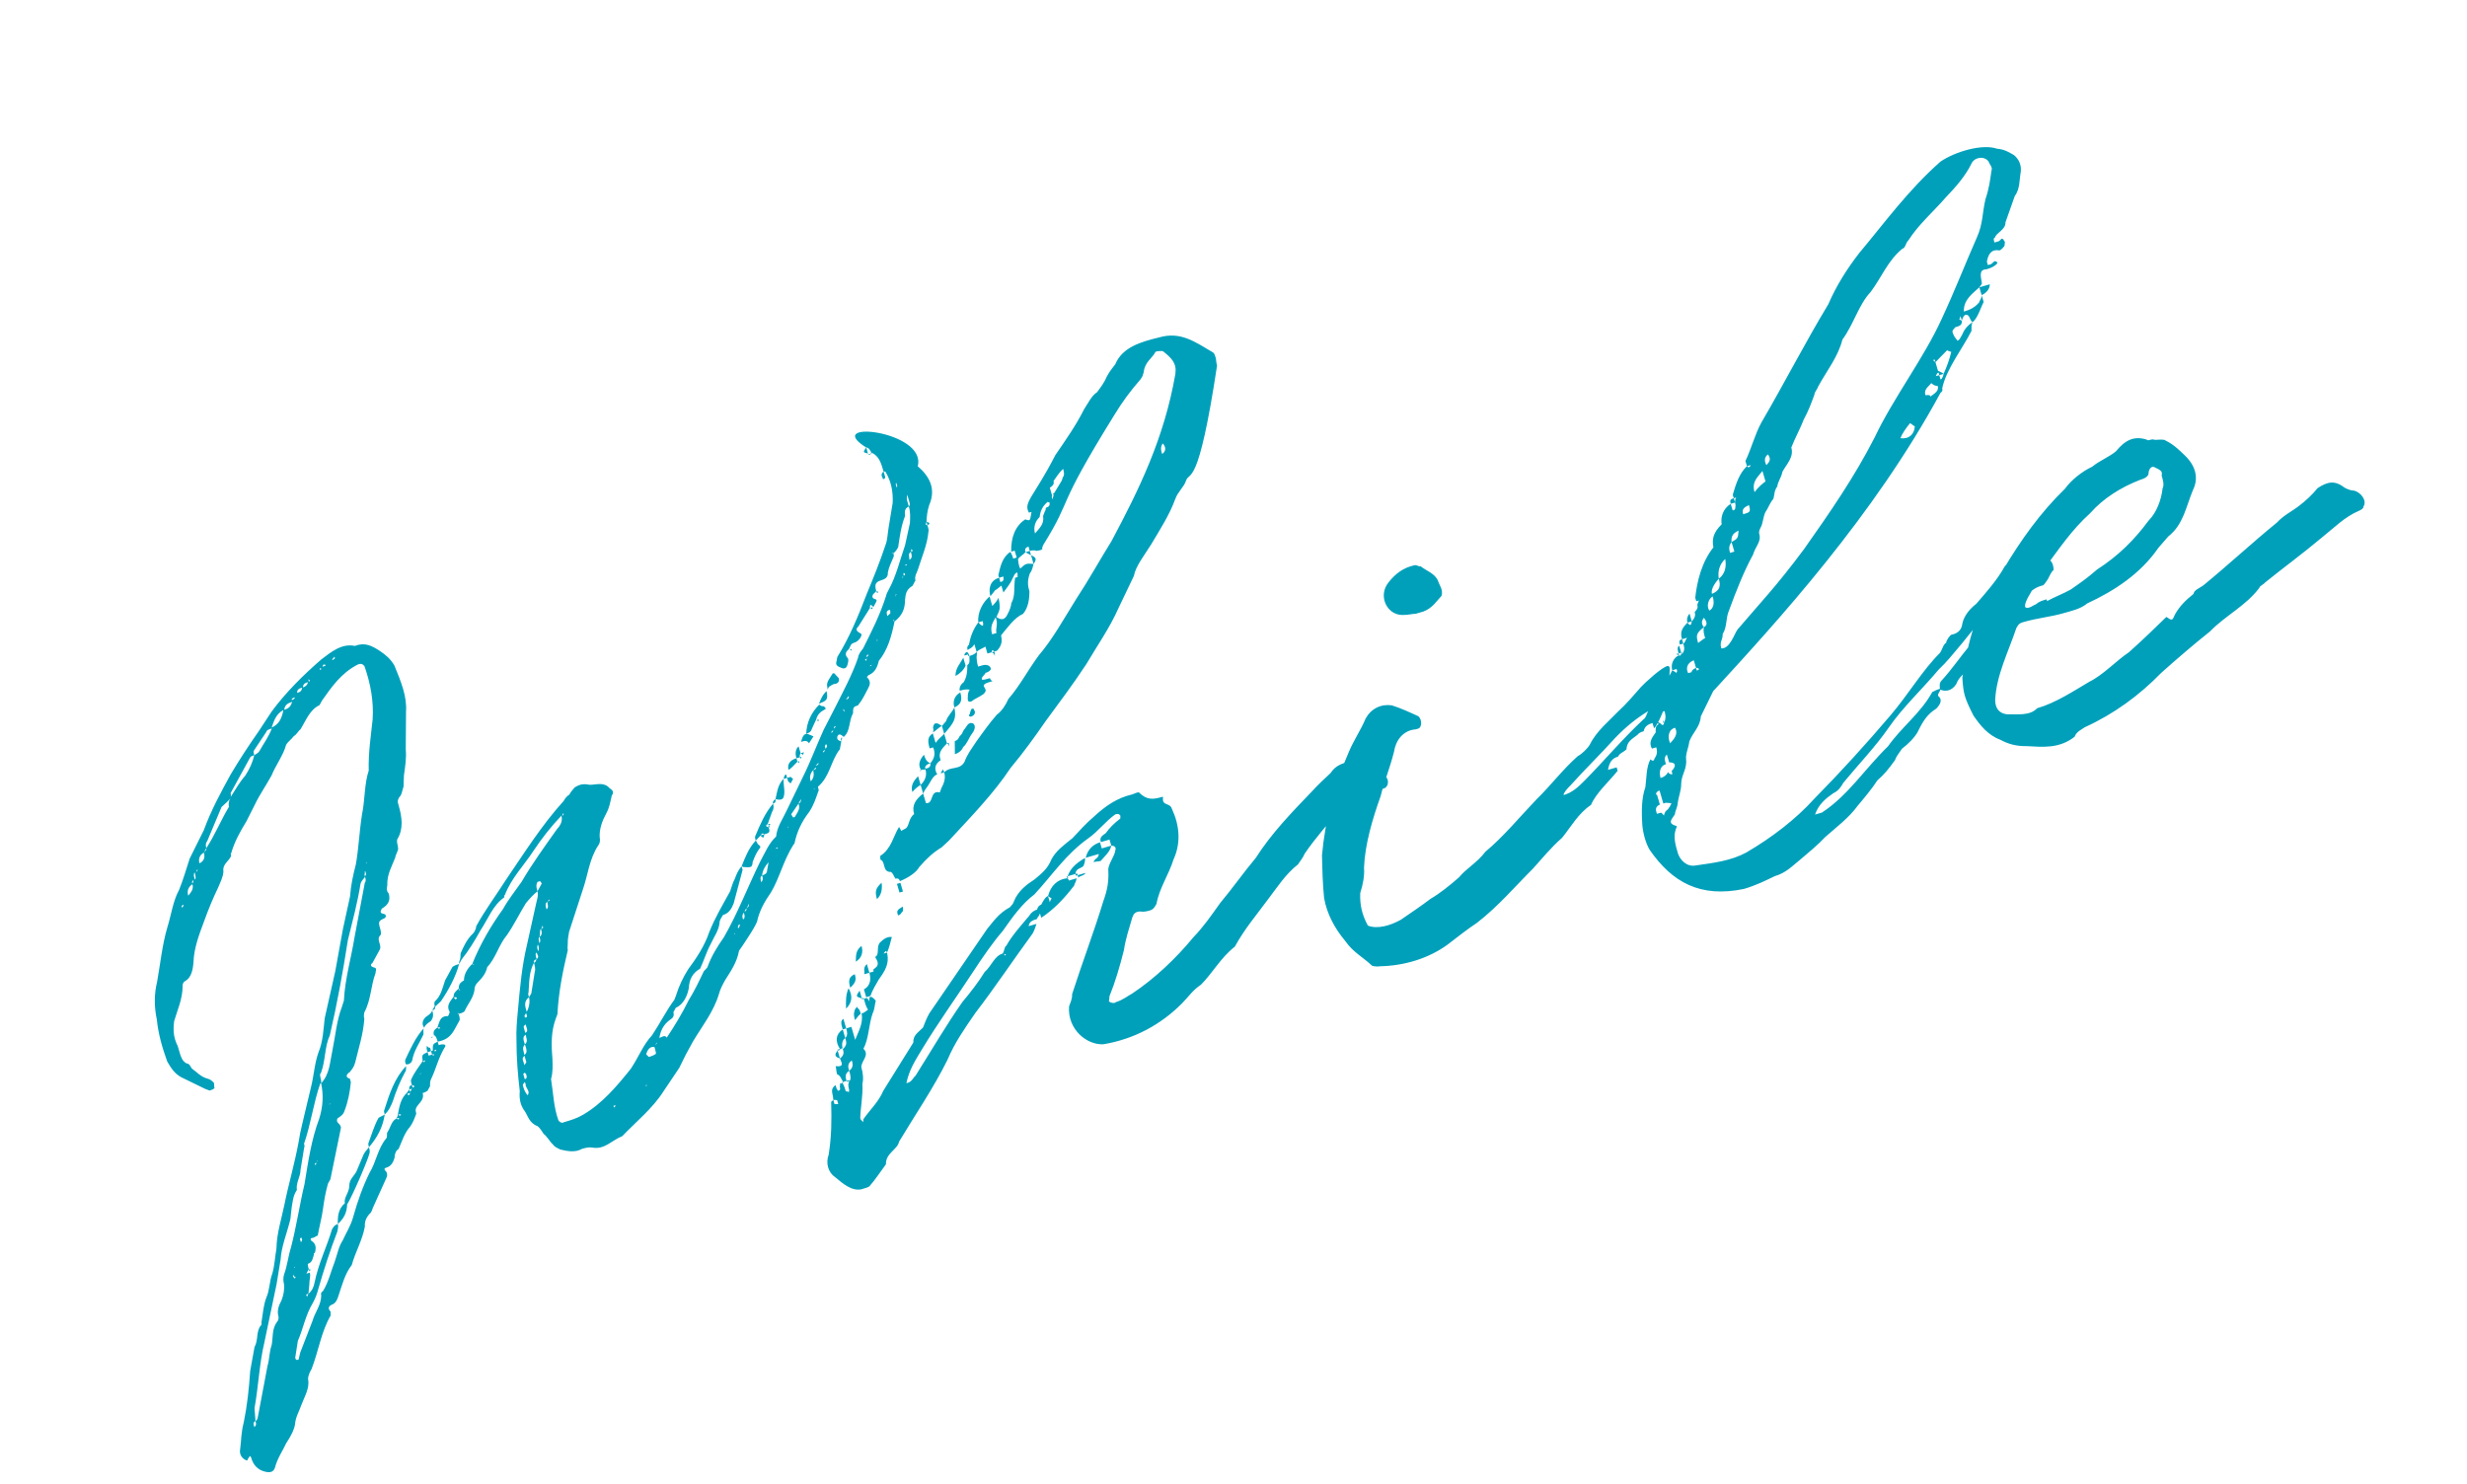 <svg width="241" height="145" viewBox="0 0 241 145" fill="none" xmlns="http://www.w3.org/2000/svg">
<path d="M42.209 103.033L42.11 102.695L41.772 102.794L41.673 102.456C41.673 102.456 41.708 102.262 41.683 102.177C41.793 102.237 41.842 102.406 42.011 102.357L42.11 102.695L42.279 102.646C42.275 102.004 42.275 102.004 42.758 101.771L42.857 102.11L43.111 102.035C43.474 102.021 43.583 102.081 43.463 102.299C42.84 103.308 42.605 104.386 42.151 105.345C41.971 105.673 42.021 105.842 42.011 106.121L41.771 106.558C41.627 106.692 41.289 106.791 41.289 106.791C41.536 107.637 40.521 107.933 40.61 108.55C40.659 108.719 40.684 108.804 40.624 108.913C40.469 109.325 40.315 109.738 40.051 110.09C39.498 110.711 39.273 111.511 38.939 112.252C38.625 112.435 38.555 112.823 38.545 113.101C38.415 113.598 38.151 113.951 37.812 114.05C37.474 114.149 37.499 114.233 37.767 114.522C37.816 114.691 37.866 114.86 37.746 115.079L36.409 118.04C36.374 118.234 36.195 118.562 36.11 118.587C35.761 118.964 35.607 119.377 35.646 119.824C35.4 121.181 34.717 122.299 34.362 123.596C33.69 124.435 33.395 125.623 33.05 126.642C32.955 126.945 32.8 127.357 32.378 127.481C32.064 127.665 32.029 127.858 32.297 128.147C32.322 128.232 32.262 128.341 32.311 128.51C31.389 130.065 31.123 131.979 30.444 133.738C30.265 134.066 30.085 134.394 30.099 134.757C30.262 135.627 29.759 136.417 29.449 137.242C29.2 137.957 28.876 138.419 28.82 139.17C28.715 139.751 28.356 140.407 27.972 140.978C27.638 141.719 27.11 142.424 26.85 143.418C26.695 143.831 26.357 143.929 25.75 143.74C25.144 143.55 24.742 143.117 24.544 142.44C24.42 142.017 24.29 142.514 24.206 142.539C24.195 142.817 23.952 142.613 23.843 142.553C23.49 142.289 23.391 141.951 23.462 141.563C23.577 140.703 23.548 139.977 23.808 138.983C24.149 137.323 24.32 135.713 24.442 133.933L24.864 131.607C25.223 130.951 25.025 130.274 25.384 129.618C25.528 129.484 25.588 129.375 25.538 129.206C25.679 128.431 25.71 127.595 26.019 126.77C26.354 126.03 26.3 125.22 26.61 124.395C26.835 123.595 26.866 122.759 27.006 121.984C27.033 120.507 27.473 119.185 27.778 117.719C28.189 115.671 28.794 113.658 29.18 111.526C29.33 110.472 29.65 109.369 29.886 108.29L30.381 106.218C30.676 105.03 30.718 103.916 31.122 102.788C31.551 101.745 31.593 100.631 31.718 99.493L32.755 94.875L33.492 90.804L34.198 87.568C34.264 86.539 34.499 85.461 34.759 84.467C35.04 82.916 35.102 81.245 35.358 79.61C35.664 78.144 35.581 76.607 36.021 75.285C35.974 73.555 36.23 71.919 36.401 70.309C36.523 68.529 36.198 66.788 35.618 65.122C35.435 64.808 35.157 64.798 34.843 64.981C33.335 65.79 32.423 67.066 31.452 68.452L31.213 68.889C30.247 69.355 29.903 70.374 29.34 71.273C29.11 71.431 29.016 71.735 28.702 71.918C28.438 72.271 28.125 72.454 27.945 72.782C27.685 73.776 26.953 74.725 26.524 75.768C25.985 76.752 25.337 77.676 24.884 78.635L24.071 80.249C23.448 81.258 22.909 82.241 22.589 83.345C22.529 83.454 22.529 83.454 22.579 83.623C22.364 84.145 21.713 84.427 21.826 85.128C21.805 85.685 21.506 86.232 21.291 86.754C20.778 87.822 20.349 88.865 19.944 89.993C19.48 91.231 18.956 92.577 18.904 93.969C18.848 94.72 18.708 95.495 18.081 95.862C17.912 95.912 17.817 96.215 17.841 96.3C17.849 97.582 17.336 98.651 17.016 99.754C16.9 100.614 16.929 101.34 17.37 102.221L17.543 102.812C17.667 103.235 17.791 103.658 18.228 103.897C18.506 103.908 18.58 104.161 18.739 104.39C19.201 104.714 19.628 105.232 20.319 105.397C20.513 105.432 20.756 105.636 20.89 105.781C20.939 105.95 20.904 106.144 20.954 106.313C20.809 106.447 20.64 106.496 20.471 106.546L20.059 106.391L17.704 105.244C17.048 104.885 16.706 104.343 16.339 103.716C15.858 102.387 15.463 101.034 15.321 99.607C15.059 98.399 15.051 97.116 15.346 95.928C15.662 94.183 15.844 92.294 16.353 90.585C16.733 89.372 16.894 88.04 17.492 86.947C17.922 85.903 18.182 84.909 18.526 83.89L19.913 81.098C20.627 79.145 21.584 77.397 22.541 75.648C23.404 74.202 24.291 72.841 25.262 71.456L26.533 69.523C27.913 67.651 29.621 65.958 31.378 64.434C32.354 63.69 33.389 62.836 34.662 63.107C35.652 62.725 36.308 63.084 37.097 63.588C37.669 63.971 38.155 64.38 38.522 65.007C38.83 65.743 39.161 66.564 39.384 67.325C39.582 68.002 39.72 68.787 39.664 69.538L39.639 73.217C39.717 74.112 39.577 74.888 39.461 75.748L39.419 76.862C39.265 77.274 39.279 77.637 38.99 77.905C38.811 78.233 38.835 78.317 38.934 78.656C39.281 79.84 39.433 80.988 38.81 81.997C38.715 82.3 38.899 82.613 38.888 82.892C38.938 83.061 38.674 83.413 38.603 83.801C38.294 84.626 37.791 85.416 37.834 86.505C37.799 86.699 37.704 87.002 37.972 87.291C38.17 87.967 37.93 88.404 37.303 88.771C37.184 88.99 37.064 89.209 37.452 89.279C37.839 89.349 37.66 89.677 37.575 89.701C37.093 89.934 36.924 89.984 37.097 90.576C37.171 90.829 37.295 91.252 37.15 91.386C36.717 91.788 37.338 92.341 37.098 92.778L36.38 94.09C36.151 94.249 36.201 94.418 36.504 94.513C36.892 94.583 36.688 94.826 36.677 95.105C36.213 96.342 36.246 97.709 35.588 98.912C35.553 99.106 35.517 99.299 35.592 99.553C35.48 101.054 35.041 102.376 34.71 103.758C34.58 104.255 34.436 104.389 34.172 104.742C33.858 104.925 33.679 105.253 34.176 105.383L34.275 105.721C34.184 106.666 34.008 107.635 33.639 108.569C33.544 108.873 33.315 109.031 33.086 109.19C32.917 109.24 32.822 109.543 33.066 109.747C33.2 109.891 33.334 110.036 33.298 110.23L32.277 115.21L32.037 115.647C31.812 116.447 31.672 117.223 31.556 118.083C31.441 118.943 31.216 119.743 31.04 120.712C30.871 120.762 30.727 120.896 30.558 120.945C30.364 120.91 30.244 121.129 30.463 121.248C30.925 121.572 30.855 121.96 30.784 122.348C30.64 122.482 30.64 122.482 30.665 122.566C30.57 122.869 30.524 123.342 30.102 123.465C30.017 123.49 30.116 123.828 30.165 123.997C30.165 123.997 30.275 124.057 30.359 124.032C30.299 124.142 30.215 124.166 30.239 124.251L30.165 123.997L29.926 124.435L30.264 124.336C30.363 124.674 30.208 125.086 30.223 125.449L30.132 126.394C30.505 126.101 30.66 125.689 30.73 125.301C31.106 123.447 31.919 121.832 32.428 120.123C32.548 119.904 32.668 119.685 33.006 119.586C33.08 119.84 32.985 120.143 32.95 120.337C32.271 122.096 31.642 124.024 31.097 125.928C30.967 126.425 30.812 126.837 30.573 127.275C29.83 128.501 29.645 129.749 29.096 131.011L28.84 132.647C28.889 132.816 28.914 132.9 29.083 132.851L29.168 132.826L29.333 132.135L30.536 129.03C30.761 128.229 31.373 127.499 31.38 126.58C31.33 126.411 31.365 126.217 31.534 126.167C32.097 125.268 32.333 124.19 32.702 123.255C32.952 122.54 33.092 121.764 33.476 121.193C33.81 120.453 34.254 119.772 34.479 118.972C34.928 117.372 35.428 115.941 36.121 114.544C36.744 113.536 36.905 112.204 37.722 111.231C37.866 111.097 37.767 110.758 37.827 110.649C38.151 110.187 38.232 109.521 38.714 109.288C38.933 109.408 39.017 109.383 38.968 109.214L38.714 109.288C38.834 109.069 38.894 108.96 38.869 108.876C39.01 108.1 39.15 107.325 39.727 106.789L39.992 106.436L40.066 106.69L40.245 106.362L39.992 106.436C39.942 106.267 39.977 106.073 40.231 105.999L40.305 106.252C40.559 106.178 40.534 106.094 40.231 105.999C40.181 105.83 40.107 105.576 40.167 105.467C40.501 104.726 40.91 104.24 41.293 103.668C41.378 103.644 41.403 103.728 41.427 103.813L41.547 103.594L41.293 103.668C41.205 103.052 41.205 103.052 41.772 102.794L41.871 103.132L42.209 103.033ZM68.747 94.904L69.096 94.527C69.5 93.399 70.063 92.5 70.711 91.576C72.052 89.256 73.04 86.672 74.247 84.208C74.726 83.333 75.095 82.399 75.817 81.729C75.908 80.784 76.436 80.079 76.83 79.23L78.431 75.916C79.184 74.41 79.743 72.87 80.472 71.28L81.584 69.119C82.337 67.613 83.234 65.974 83.829 64.24C83.839 63.961 84.103 63.608 84.307 63.365C85.12 61.751 85.993 60.026 86.562 58.208C86.597 58.014 86.717 57.795 86.837 57.577C87.555 56.265 87.92 54.689 88.419 53.258L88.89 51.101C88.911 50.544 88.956 50.072 88.783 49.48C88.3 49.713 88.399 50.051 88.414 50.414C88.044 51.348 87.894 52.402 87.743 53.456C87.623 53.675 87.504 53.893 87.275 54.052C87.299 54.137 87.349 54.306 87.289 54.415C87.074 54.937 86.835 55.374 86.73 55.956C86.769 56.403 86.455 56.587 86.032 56.71C85.441 56.883 85.455 57.246 85.603 57.754C85.713 57.813 85.713 57.813 85.797 57.789C85.702 58.092 85.628 57.838 85.603 57.754C85.459 57.888 85.399 57.997 85.315 58.022C85.195 58.24 85.16 58.434 85.463 58.529C85.657 58.564 85.682 58.649 85.562 58.867L85.323 59.304C85.055 59.016 84.97 59.041 84.984 59.404L85.238 59.329C85.263 59.414 85.203 59.523 85.203 59.523C85.094 59.463 85.069 59.379 84.984 59.404L83.858 61.202C83.569 61.47 83.619 61.639 84.056 61.878C84.359 61.973 83.915 62.654 83.493 62.777C83.07 62.901 83.119 63.07 82.94 63.398C82.651 63.666 82.447 63.909 82.849 64.343C82.898 64.512 82.863 64.705 82.768 65.009C82.673 65.312 82.42 65.386 82.092 65.206C81.679 65.052 81.63 64.883 81.725 64.579L81.795 64.192C82.981 62.284 83.84 60.197 84.673 58.026C85.317 56.461 85.961 54.895 86.495 53.27C86.71 52.748 86.706 52.107 86.811 51.526L87.207 49.115C87.249 48.001 87.061 47.046 86.511 46.106C86.511 46.106 86.401 46.046 86.317 46.071C86.07 45.225 85.872 44.548 85.131 44.214L85.156 44.299L85.072 44.323L85.047 44.239L85.131 44.214C84.973 43.985 84.898 43.731 84.62 43.721L84.793 44.313C84.296 44.183 84.296 44.183 84.62 43.721C80.234 40.965 90.564 42.074 89.654 45.553L90.031 45.902C91.079 46.973 91.316 48.097 90.767 49.359C90.577 49.965 90.532 50.437 90.511 50.994C90.899 51.064 90.839 51.174 90.61 51.332L90.511 50.994C90.391 51.213 90.416 51.297 90.61 51.332C90.684 51.586 90.758 51.84 90.698 51.949C90.597 53.172 90.048 54.434 89.669 55.647C89.574 55.95 89.31 56.302 89.433 56.725C89.289 56.859 89.219 57.247 89.05 57.296C88.507 57.639 88.462 58.111 88.416 58.583C88.41 59.503 88.135 60.134 87.389 60.72C87.364 60.635 87.29 60.381 87.279 60.66C87.279 60.66 87.364 60.635 87.389 60.72C87.083 62.186 86.728 63.483 85.852 64.566C85.687 65.257 85.447 65.694 84.88 65.951C84.796 65.976 84.591 66.219 84.785 66.255C85.078 66.628 84.983 66.931 84.803 67.259C84.504 67.805 84.29 68.327 83.881 68.814C83.846 69.008 83.459 68.938 83.423 69.131C83.279 69.265 83.378 69.604 83.318 69.713C82.899 70.478 83.087 71.433 82.425 71.994C82.181 71.79 81.938 71.585 81.783 71.998C81.773 72.276 81.882 72.336 82.185 72.431L82.045 73.206C81.168 74.289 81.081 75.875 79.902 76.863C79.951 77.032 80.025 77.285 79.941 77.31C79.691 78.026 79.501 78.632 79.058 79.312C78.325 80.261 77.871 81.22 77.636 82.299C77.661 82.383 77.516 82.517 77.516 82.517C76.51 84.097 76.169 85.757 75.307 87.203C74.659 88.126 74.18 89.001 73.945 90.079C73.551 90.929 73.023 91.634 72.52 92.424L72.196 92.886C71.985 94.049 71.397 94.864 70.834 95.763C70.595 96.2 70.356 96.637 70.225 97.134C69.716 98.844 68.575 100.279 67.713 101.724L66.995 103.036L66.361 104.323L64.826 106.607C63.76 108.296 62.122 109.602 60.788 111.002C59.798 111.383 59.065 112.332 57.902 112.121C57.514 112.051 57.176 112.15 56.838 112.249C56.211 112.616 55.435 112.475 54.745 112.31C54.526 112.191 54.223 112.096 54.064 111.867C53.687 111.518 53.454 111.035 53.101 110.771C52.918 110.458 52.625 110.084 52.516 110.025C51.691 109.715 51.577 109.014 51.26 108.556C50.808 107.954 50.72 107.337 50.776 106.586C50.584 104.99 50.452 103.284 50.455 101.723C50.412 100.634 50.503 99.69 50.593 98.745C50.786 96.578 50.978 94.41 51.473 92.338L52.344 88.411C52.414 88.023 52.629 87.502 52.505 87.079C52.132 87.371 51.783 87.749 51.375 88.236C50.752 89.244 50.178 90.421 49.531 91.345C48.714 92.319 48.443 93.591 47.602 94.48C47.437 95.171 47.088 95.548 46.595 96.059C46.391 96.303 46.356 96.496 46.345 96.775C46.205 97.55 45.712 98.062 45.378 98.802C45.233 98.936 45.064 98.986 44.81 99.06L44.786 98.975L44.701 99C44.726 99.085 44.81 99.06 44.81 99.06C44.885 99.313 44.934 99.483 44.899 99.676L44.42 100.551C44.062 101.207 43.628 101.609 42.758 101.771C42.684 101.518 42.585 101.179 42.391 101.144C42.292 100.806 42.412 100.588 42.725 100.404C42.919 100.439 42.799 100.658 43.004 100.414C42.894 100.355 42.894 100.355 42.725 100.404C42.94 99.882 42.936 99.241 43.771 99.272C43.771 99.272 43.95 98.944 43.926 98.859C43.559 98.233 43.992 97.83 44.316 97.368C44.301 97.005 44.53 96.847 44.819 96.579L44.869 96.748L44.953 96.723L44.819 96.579C44.805 96.216 44.925 95.997 45.323 95.789C45.319 95.147 45.702 94.576 46.135 94.174C46.135 94.174 46.16 94.259 46.329 94.209C46.329 94.209 46.22 94.15 46.135 94.174C46.934 92.197 47.976 90.423 49.152 88.794C49.63 87.92 50.303 87.08 50.95 86.157C51.992 84.383 53.168 82.754 54.404 81.016C54.752 80.638 54.992 80.201 54.843 79.694C53.857 80.717 52.921 81.909 52.093 83.16C51.206 84.521 49.932 85.812 49.313 87.462C49.228 87.487 49.228 87.487 49.278 87.656C48.133 88.449 47.693 89.771 46.926 90.914C46.388 91.897 45.764 92.906 45.092 93.745L44.853 94.182C44.828 94.098 44.863 93.904 44.923 93.794C45.018 93.491 44.968 93.322 45.003 93.128C45.278 92.497 45.612 91.757 46.19 91.221C46.334 91.087 46.514 90.759 46.524 90.481C47.361 88.951 48.418 87.54 49.424 85.96C51.223 83.323 52.913 80.626 55.064 78.252C55.244 77.924 55.388 77.79 55.617 77.632C55.797 77.304 55.941 77.17 56.145 76.926C56.688 76.584 57.051 76.57 57.632 76.675C58.274 76.671 59.01 76.364 59.571 77.026C59.899 77.206 59.973 77.459 59.769 77.703C59.603 78.393 59.558 78.866 59.199 79.521C58.84 80.177 58.531 81.002 58.584 81.812C58.658 82.066 58.588 82.454 58.444 82.588C57.557 83.949 57.445 85.45 56.946 86.882L55.592 91.041C55.522 91.429 55.452 91.817 55.466 92.18C55.456 92.458 55.42 92.652 55.47 92.821C54.975 94.894 54.564 96.941 54.456 99.084L54.301 99.497C53.837 100.734 53.845 102.017 53.962 103.359C53.991 104.085 54.02 104.811 53.83 105.418C54.057 106.82 54.09 108.187 54.545 109.431C54.595 109.6 54.922 109.78 55.067 109.646C55.743 109.448 56.335 109.275 56.962 108.908C58.843 107.807 60.273 106.103 61.618 104.425C62.385 103.282 62.849 102.045 63.691 101.156C64.459 100.014 65.092 98.727 65.884 97.669L66.039 97.257C66.324 96.347 66.718 95.498 67.221 94.708C68.013 93.65 68.84 92.398 69.28 91.077C69.864 89.621 70.606 88.394 71.324 87.082C71.479 86.67 71.549 86.282 71.789 85.845C71.943 85.432 72.098 85.02 72.447 84.642L72.546 84.981L71.671 88.266C71.456 88.788 71.217 89.225 70.625 89.398C70.505 89.617 70.301 89.86 70.291 90.138C70.235 90.889 69.767 91.485 69.432 92.225C69.013 92.99 68.789 93.791 68.394 94.64C67.683 95.032 67.324 95.688 67.293 96.523C67.153 97.298 66.758 98.148 66.022 98.455L65.783 98.892C65.882 99.231 65.762 99.449 65.448 99.633C64.846 100.084 64.547 100.631 64.407 101.406C64.66 101.332 64.949 101.064 65.133 101.377C65.9 100.235 66.643 99.008 67.276 97.721C67.839 96.822 68.293 95.863 68.747 94.904ZM27.075 129.124C27.219 128.99 27.23 128.711 27.205 128.627C27.032 128.035 27.246 127.513 27.486 127.076C27.7 126.554 27.806 125.973 27.742 125.441C27.668 125.187 27.653 124.824 27.748 124.521C28.058 123.696 28.148 122.751 28.433 121.842C28.953 119.854 29.255 117.746 29.75 115.674C30.111 113.457 30.413 111.349 31.187 109.287C31.566 108.074 31.608 106.96 31.371 105.836L31.286 105.861C30.632 107.705 30.355 109.897 29.701 111.741C29.751 111.91 29.776 111.994 29.716 112.104L29.355 114.321C29.358 114.962 28.89 115.558 29.003 116.259C28.62 116.83 28.599 117.387 28.494 117.969L28.368 119.107C28.038 120.489 27.489 121.751 27.412 123.058L27.016 125.469L25.829 131.141C25.334 133.213 25.251 135.441 24.865 137.573L24.957 138.831C25.042 138.806 25.042 138.806 25.161 138.588L26.134 133.438C26.324 132.832 26.295 132.106 26.544 131.39C26.685 130.615 26.547 129.829 27.075 129.124ZM31.352 104.832C31.124 104.991 31.441 105.449 31.371 105.836C32.212 104.948 32.229 103.749 32.465 102.671C32.77 101.204 32.882 99.703 33.406 98.356L33.596 97.75C33.703 95.607 34.308 93.595 34.634 91.572L35.642 86.228C35.786 86.094 35.712 85.84 35.662 85.671C35.458 85.915 35.254 86.158 35.219 86.352C34.928 88.181 34.443 89.975 33.982 91.854C33.505 94.931 32.944 98.033 32.213 101.184C31.7 102.252 31.817 103.595 31.352 104.832ZM33.914 117.669C33.883 118.504 33.584 119.05 33.006 119.586C32.977 118.86 33.033 118.11 33.695 117.549C33.547 117.042 34.124 116.505 34.12 115.864C34.116 115.223 34.574 114.905 34.813 114.468L35.517 112.793C35.697 112.466 35.841 112.332 36.045 112.088C36.095 112.257 36.144 112.426 36.109 112.62C36.004 113.202 34.417 116.879 33.914 117.669ZM42.231 98.713C42.354 99.136 42.344 99.414 42.08 99.767C41.851 99.925 41.537 100.109 41.442 100.412C41.298 100.546 41.397 100.884 41.362 101.078C40.968 101.928 40.44 102.633 40.264 103.602C40.229 103.796 39.94 104.064 39.637 103.969C39.612 103.885 39.538 103.631 39.598 103.522C40.052 102.563 40.601 101.301 41.442 100.412C41.15 100.039 41.304 99.626 41.593 99.358C41.822 99.199 42.136 99.016 42.231 98.713ZM42.495 98.36C42.544 98.529 42.484 98.639 42.231 98.713L42.47 98.276C42.445 98.191 42.371 97.937 42.515 97.803C43.093 97.267 43.233 96.492 43.483 95.776L44.201 94.465C44.43 94.306 44.599 94.256 44.853 94.182C44.498 95.479 43.84 96.682 43.072 97.824L42.495 98.36ZM74.559 81.822C74.559 81.822 74.365 81.787 74.316 81.617L73.823 82.129C73.798 82.044 73.724 81.79 73.784 81.681C74.273 80.528 74.702 79.485 75.519 78.512C75.618 78.85 75.583 79.044 75.403 79.372L74.999 80.5C75.083 80.475 75.277 80.51 75.277 80.51L75.133 80.644C75.108 80.559 75.108 80.559 74.999 80.5C74.77 80.659 74.794 80.743 75.098 80.838C75.246 81.345 75.162 81.37 74.654 81.518C74.619 81.712 74.644 81.797 74.559 81.822ZM22.388 78.263C22.363 78.178 22.448 78.154 22.508 78.044C22.423 78.069 22.363 78.178 22.219 78.312L21.641 78.849L20.234 82.198C20.09 82.332 20.079 82.61 20.154 82.864C20.981 81.612 21.565 80.156 22.367 78.82C22.367 78.82 22.293 78.566 22.388 78.263ZM38.389 107.547C38.234 107.96 38.02 108.481 37.586 108.884C37.512 108.63 37.487 108.545 37.547 108.436C38.022 106.92 38.556 105.295 39.687 104.138C39.627 104.248 39.726 104.586 39.581 104.72C39.103 105.594 38.674 106.638 38.389 107.547ZM73.521 84.236C73.501 84.793 73.307 84.758 72.556 84.702C72.531 84.618 72.447 84.642 72.447 84.642C72.816 83.708 73.126 82.883 73.823 82.129C73.957 82.273 73.982 82.358 74.006 82.442C74.14 82.587 74.444 82.682 74.155 82.95C73.831 83.412 73.676 83.824 73.521 84.236ZM37.586 108.884C37.401 110.131 36.862 111.115 36.045 112.088C35.996 111.919 35.946 111.75 36.006 111.641C36.316 110.816 36.541 110.016 36.959 109.251C37.019 109.141 37.357 109.042 37.586 108.884ZM79.728 70.304L79.333 71.154C79.239 71.457 79.094 71.591 78.756 71.69C78.797 70.576 79.251 69.617 80.033 68.838C80.167 68.982 80.361 69.017 80.445 68.993C80.555 69.052 80.798 69.257 80.544 69.331C80.146 69.539 79.858 69.807 79.728 70.304ZM23.958 75.784C24.401 75.104 24.676 74.473 24.841 73.782C24.756 73.806 24.503 73.881 24.443 73.99L22.528 77.487C22.528 77.487 22.578 77.657 22.543 77.85C22.986 77.17 23.405 76.405 23.958 75.784ZM25.359 73.355C25.718 72.699 26.246 71.994 26.555 71.169C26.302 71.243 26.048 71.317 26.013 71.511L24.802 73.334C24.742 73.444 24.767 73.528 24.841 73.782C25.07 73.623 25.239 73.574 25.359 73.355ZM75.758 78.075C75.923 77.384 75.979 76.633 76.557 76.097C76.511 76.569 76.659 77.076 76.614 77.549C76.569 78.021 76.449 78.24 75.758 78.075ZM51.635 96.972C51.575 97.081 51.6 97.166 51.674 97.419C51.734 97.31 51.938 97.067 51.914 96.982L52.24 94.959C52.335 94.656 52.236 94.318 52.162 94.064C51.683 94.938 51.702 95.943 51.635 96.972ZM80.99 67.089L80.811 67.417C80.811 67.417 80.871 67.308 80.821 67.139C80.673 66.631 81.106 66.229 81.345 65.792C81.345 65.792 81.514 65.743 81.539 65.827L81.941 66.26C81.991 66.429 81.98 66.708 81.642 66.807C81.279 66.821 81.159 67.04 80.99 67.089ZM26.531 71.085C27.267 70.777 27.541 70.146 27.682 69.371C26.97 69.763 26.78 70.369 26.531 71.085ZM63.978 102.45L63.928 102.28C63.456 102.235 63.276 102.563 63.122 102.975C63.146 103.06 63.39 103.264 63.39 103.264C63.559 103.215 63.812 103.14 64.041 102.982C64.126 102.957 64.052 102.703 63.978 102.45ZM79.028 72.62C78.844 72.307 78.591 72.381 78.252 72.48C78.347 72.177 78.418 71.789 78.756 71.69L78.95 71.725L79.471 71.94L79.028 72.62ZM78.036 74.563C78.011 74.478 77.901 74.418 77.901 74.418C77.613 74.686 77.349 75.039 77.035 75.222C76.887 74.715 77.126 74.278 77.803 74.08L77.901 74.418L78.071 74.369C78.071 74.369 78.095 74.453 78.036 74.563ZM77.645 79.817C77.884 79.38 78.233 79.003 78 78.52L77.292 79.553C77.317 79.638 77.451 79.782 77.476 79.867L77.645 79.817ZM80.751 67.526C80.914 68.397 80.745 68.446 80.008 68.753C80.163 68.341 80.378 67.819 80.751 67.526ZM78.19 74.15L78.141 73.981L77.803 74.08C77.654 73.573 77.724 73.185 78.013 72.917L78.211 73.593L78.549 73.495C78.49 73.604 78.43 73.713 78.454 73.798C78.43 73.713 78.32 73.653 78.211 73.593C78.151 73.703 78.091 73.812 78.141 73.981L78.31 73.932L78.19 74.15ZM51.674 97.419C51.157 97.846 51.28 98.269 51.453 98.861C51.693 98.424 51.798 97.842 51.674 97.419ZM19.485 84.344C19.968 84.111 20.038 83.724 19.914 83.301C19.516 83.509 19.362 83.921 19.485 84.344ZM51.541 107.005C51.805 106.653 51.452 106.389 51.353 106.05C51.388 105.856 51.279 105.797 51.254 105.712C51.194 105.821 51.05 105.955 51.075 106.04C51.174 106.378 51.273 106.716 51.541 107.005ZM74.942 85.014L75.083 84.239C74.734 84.616 74.495 85.053 74.449 85.526C74.787 85.427 74.932 85.293 74.942 85.014ZM76.994 76.336L76.895 75.998L76.557 76.097C76.592 75.903 76.627 75.709 76.796 75.66L76.895 75.998L77.233 75.899L77.476 76.103L77.237 76.54L76.994 76.336ZM18.392 87.51C18.656 87.157 18.944 86.889 18.796 86.382C18.338 86.699 18.268 87.087 18.392 87.51ZM52.512 86.159C52.332 86.487 52.406 86.74 52.505 87.079L52.924 86.314L52.765 86.085L52.512 86.159ZM27.766 69.346C28.274 69.198 28.393 68.979 28.548 68.567C28.125 68.69 27.812 68.874 27.766 69.346ZM79.196 76.335C79.485 76.066 79.555 75.679 79.432 75.256C79.083 75.633 79.097 75.996 79.196 76.335ZM51.214 103.062C51.611 102.854 51.379 102.371 51.28 102.033C50.931 102.41 51.199 102.699 51.214 103.062ZM51.28 102.033C51.653 101.74 51.336 101.282 51.371 101.088C50.972 101.296 51.181 101.695 51.28 102.033ZM51.411 103.738L51.238 103.146C50.949 103.414 51.083 103.559 51.158 103.813L51.232 104.066C51.352 103.848 51.436 103.823 51.411 103.738ZM51.321 100.919C51.55 100.76 51.525 100.676 51.451 100.422L51.352 100.084C51.208 100.218 51.123 100.243 51.173 100.412L51.321 100.919ZM86.212 46.652C86.078 46.508 86.088 46.229 86.317 46.071L86.465 46.578C86.515 46.747 86.346 46.796 86.261 46.821L86.212 46.652ZM88.783 49.48C88.927 49.346 88.878 49.177 88.828 49.008L88.63 48.331C88.595 48.525 88.56 48.719 88.61 48.888L88.783 49.48ZM86.684 60.192L86.972 59.923C86.983 59.645 86.958 59.561 86.873 59.585C86.704 59.635 86.644 59.744 86.644 59.744C86.585 59.853 86.659 60.107 86.684 60.192ZM88.84 54.696C89.153 54.512 89.079 54.259 88.98 53.92C88.667 54.104 88.85 54.417 88.84 54.696ZM51.265 105.434C51.518 105.359 51.469 105.19 51.395 104.937C51.37 104.852 51.285 104.877 51.261 104.792L51.116 104.926L51.265 105.434ZM29.027 67.692C29.28 67.618 29.45 67.569 29.52 67.181C29.266 67.255 29.012 67.329 29.027 67.692ZM29.604 67.156C29.858 67.082 30.002 66.948 30.097 66.645C29.843 66.719 29.59 66.793 29.604 67.156ZM53.388 88.84C53.617 88.681 53.518 88.343 53.444 88.09C53.239 88.333 53.289 88.502 53.388 88.84ZM72.588 89.834C72.817 89.675 72.743 89.421 72.669 89.167C72.465 89.411 72.514 89.58 72.588 89.834ZM74.369 86.192C74.573 85.948 74.523 85.779 74.449 85.526C74.22 85.684 74.294 85.938 74.369 86.192ZM52.422 93.07C52.253 93.119 52.352 93.458 52.426 93.711C52.715 93.443 52.496 93.324 52.422 93.07ZM24.852 139.413C25.081 139.254 25.007 139 24.957 138.831C24.644 139.015 24.802 139.243 24.852 139.413ZM52.843 90.744C52.699 90.878 52.797 91.216 52.703 91.519C53.016 91.336 52.917 90.997 52.843 90.744ZM19.035 85.945C19.18 85.811 19.081 85.472 19.007 85.219C18.887 85.437 18.936 85.606 19.035 85.945ZM52.703 91.519C52.558 91.653 52.632 91.907 52.706 92.16C52.826 91.942 52.777 91.773 52.703 91.519ZM52.562 92.294C52.418 92.428 52.492 92.682 52.566 92.936C52.686 92.717 52.636 92.548 52.562 92.294ZM75.758 78.075C75.808 78.244 75.772 78.438 75.519 78.512C75.469 78.343 75.529 78.233 75.758 78.075ZM51.493 99.308L51.394 98.97L51.214 99.298C51.214 99.298 51.323 99.358 51.348 99.442L51.493 99.308ZM80.773 72.936C80.832 72.827 80.748 72.851 80.698 72.682L80.579 72.901L80.678 73.239C80.628 73.07 80.797 73.02 80.773 72.936ZM29.518 121.157L29.444 120.904C29.36 120.928 29.3 121.038 29.3 121.038L29.399 121.376L29.518 121.157ZM52.426 93.711C52.172 93.785 52.112 93.895 52.162 94.064C52.331 94.014 52.306 93.93 52.426 93.711ZM72.109 90.708C72.254 90.574 72.289 90.38 72.264 90.296C72.18 90.32 72.035 90.454 72.109 90.708ZM35.648 85.308C35.588 85.418 35.613 85.502 35.662 85.671C35.697 85.477 35.782 85.453 35.757 85.368L35.683 85.114C35.598 85.139 35.648 85.308 35.648 85.308ZM31.661 65.086C31.745 65.061 31.83 65.037 31.805 64.952C31.721 64.977 31.587 64.832 31.552 65.026L31.492 65.135L31.661 65.086ZM44.341 97.453C44.475 97.597 44.415 97.707 44.644 97.548C44.594 97.379 44.425 97.428 44.341 97.453ZM28.499 68.398C28.752 68.323 28.812 68.214 28.787 68.13C28.534 68.204 28.474 68.313 28.499 68.398ZM78 78.52C78.169 78.471 78.289 78.252 78.239 78.083L78 78.52ZM28.608 124.636C28.658 124.806 28.767 124.865 28.792 124.95C28.767 124.865 28.767 124.865 28.936 124.816C28.742 124.781 28.693 124.612 28.668 124.527C28.693 124.612 28.608 124.636 28.608 124.636ZM32.492 64.476C32.577 64.451 32.721 64.317 32.721 64.317L32.672 64.148C32.552 64.366 32.467 64.391 32.383 64.416C32.467 64.391 32.492 64.476 32.492 64.476ZM74.654 81.518C74.52 81.374 74.436 81.399 74.316 81.617L74.654 81.518ZM17.818 88.687C17.938 88.469 17.938 88.469 17.913 88.384C17.769 88.518 17.659 88.458 17.818 88.687ZM87.597 47.624L87.657 47.514L87.558 47.176L87.499 47.285L87.597 47.624ZM30.037 126.697C30.012 126.612 30.012 126.612 30.132 126.394C29.963 126.443 29.794 126.493 30.037 126.697ZM82.644 68.35C82.898 68.275 82.957 68.166 82.908 67.997L82.644 68.35ZM39.886 107.018C40.055 106.968 40.006 106.799 40.09 106.774L39.752 106.873C39.837 106.848 39.886 107.018 39.886 107.018ZM88.98 53.92C89.065 53.896 89.318 53.821 88.99 53.642C89.04 53.811 89.04 53.811 88.98 53.92ZM88.281 56.236C88.365 56.212 88.534 56.162 88.291 55.958C88.231 56.067 88.281 56.236 88.281 56.236ZM84.639 64.186C84.724 64.161 84.868 64.027 84.843 63.943C84.674 63.992 84.614 64.102 84.639 64.186ZM18.771 86.297C18.856 86.272 18.916 86.163 18.866 85.994C18.782 86.019 18.747 86.213 18.771 86.297ZM72.728 89.058C72.898 89.009 72.957 88.899 72.908 88.73L72.728 89.058ZM39.003 109.02C39.257 108.946 39.232 108.861 38.954 108.851L39.003 109.02ZM80.389 73.507C80.558 73.458 80.533 73.373 80.593 73.264C80.509 73.289 80.364 73.423 80.389 73.507ZM84.653 64.549C84.629 64.464 84.629 64.464 84.689 64.355C84.604 64.38 84.35 64.454 84.653 64.549ZM52.938 90.441C52.987 90.61 52.987 90.61 52.843 90.744C53.012 90.694 53.181 90.645 52.938 90.441ZM60.056 108.186C60.056 108.186 60.091 107.993 60.176 107.968L59.922 108.042C59.922 108.042 59.971 108.211 60.056 108.186ZM30.182 66.62C30.157 66.536 30.436 66.546 30.108 66.367L30.182 66.62ZM80.006 70.315C79.911 70.618 79.837 70.364 79.812 70.279C79.837 70.364 80.006 70.315 80.006 70.315ZM72.993 88.706C73.137 88.572 73.197 88.462 73.147 88.293C73.112 88.487 72.968 88.621 72.993 88.706ZM82.256 72.043C82.28 72.128 82.221 72.237 82.185 72.431C82.111 72.177 82.171 72.068 82.256 72.043ZM79.432 75.256C79.685 75.182 79.745 75.072 79.72 74.988C79.636 75.013 79.576 75.122 79.432 75.256ZM79.671 74.819C79.925 74.745 79.984 74.635 79.96 74.551C79.875 74.575 79.815 74.685 79.671 74.819ZM19.914 83.301C20.119 83.058 20.203 83.033 20.154 82.864L19.914 83.301ZM81.451 71.177C81.536 71.152 81.656 70.934 81.656 70.934C81.487 70.983 81.487 70.983 81.451 71.177ZM81.212 71.614C81.297 71.589 81.416 71.371 81.416 71.371C81.247 71.42 81.247 71.42 81.212 71.614ZM42.618 102.547L42.449 102.596L42.498 102.765C42.558 102.656 42.642 102.631 42.618 102.547ZM42.209 103.033C42.343 103.178 42.428 103.153 42.378 102.984L42.209 103.033ZM83.218 63.408C83.123 63.711 83.049 63.458 83.049 63.458L83.218 63.408ZM75.098 80.838L75.048 80.669L75.133 80.644L75.182 80.813L75.098 80.838ZM31.312 65.463C31.397 65.439 31.347 65.269 31.347 65.269C31.263 65.294 31.178 65.319 31.312 65.463ZM55.047 79.451C54.963 79.475 55.012 79.644 54.843 79.694L55.012 79.644C55.097 79.62 55.047 79.451 55.047 79.451ZM82.433 69.513C82.433 69.513 82.603 69.463 82.359 69.259L82.433 69.513ZM75.8 82.927C75.97 82.878 76.054 82.853 75.945 82.793C75.776 82.843 75.8 82.927 75.8 82.927ZM30.767 113.816C30.767 113.816 30.936 113.766 30.887 113.597C30.887 113.597 30.718 113.646 30.767 113.816ZM84.927 44.458L84.818 44.398L85.072 44.323L84.927 44.458ZM88.456 55.267C88.456 55.267 88.625 55.218 88.6 55.133L88.431 55.182L88.456 55.267ZM53.648 87.846C53.672 87.931 53.503 87.98 53.528 88.065C53.528 88.065 53.697 88.015 53.672 87.931L53.648 87.846ZM87.517 58.02C87.517 58.02 87.542 58.105 87.422 58.323C87.542 58.105 87.626 58.08 87.517 58.02ZM64.167 101.843C64.108 101.953 64.048 102.062 63.963 102.087C64.132 102.037 64.192 101.928 64.167 101.843ZM84.996 65.091C85.165 65.042 85.14 64.957 85.14 64.957C84.971 65.007 84.996 65.091 84.996 65.091ZM63.142 106.182L63.177 105.988L63.092 106.013L63.142 106.182ZM42.187 101.388C42.078 101.328 42.162 101.303 42.247 101.278C42.247 101.278 42.271 101.363 42.187 101.388ZM85.73 62.582L85.706 62.497C85.621 62.522 85.646 62.606 85.646 62.606L85.73 62.582ZM88.161 56.455C88.246 56.43 88.221 56.346 88.221 56.346L88.136 56.37L88.161 56.455ZM19.176 85.169C19.26 85.144 19.32 85.035 19.295 84.951C19.211 84.975 19.235 85.06 19.176 85.169ZM71.726 91.279C71.81 91.254 71.786 91.17 71.786 91.17C71.701 91.195 71.726 91.279 71.726 91.279ZM79.528 77.155L79.588 77.046L79.504 77.071L79.528 77.155ZM35.799 84.254L35.739 84.364L35.823 84.339L35.799 84.254ZM30.947 113.488C31.031 113.463 31.031 113.463 31.007 113.378L30.947 113.488ZM77.022 80.826L76.997 80.741L76.937 80.851L77.022 80.826ZM32.158 107.901L32.243 107.876L32.218 107.792L32.158 107.901ZM41.023 104.941L41.108 104.916L41.083 104.832L41.023 104.941ZM87.081 54.017C87.165 53.992 87.19 54.077 87.275 54.052L87.165 53.992L87.081 54.017ZM28.748 123.861L28.833 123.836L28.808 123.752L28.748 123.861ZM82.393 99.542L82.665 100.472L83.172 100.324L83.543 101.592C83.853 100.767 84.356 99.977 84.168 99.022C84.507 98.924 84.711 98.68 84.796 98.656C84.796 98.656 84.612 98.342 84.538 98.088L84.389 97.581L84.22 97.63L84.196 97.546C83.589 97.356 83.589 97.356 83.973 96.785L84.196 97.546L84.365 97.496L84.389 97.581L84.643 97.507C84.643 97.507 84.837 97.542 84.936 97.88C84.922 97.517 84.897 97.433 85.066 97.383C85.26 97.418 85.528 97.707 85.553 97.791C85.458 98.095 85.437 98.651 85.257 98.979C84.853 100.107 84.886 101.475 84.347 102.458C84.993 103.096 84.137 103.622 84.141 104.263C84.289 104.77 84.378 105.387 84.248 105.884C84.316 107.057 84.045 108.33 84.039 109.25C84.064 109.334 84.088 109.419 84.332 109.623L84.342 109.345C84.99 108.421 85.856 107.617 86.285 106.573L89.221 101.859C89.192 101.133 89.675 100.9 90.168 100.389C90.382 99.867 90.477 99.564 90.776 99.017L96.437 90.752C97.05 90.022 97.553 89.233 98.663 88.633C98.867 88.389 99.011 88.255 99.046 88.062C99.475 87.018 100.307 86.408 101.078 85.907C101.74 85.346 102.343 84.894 102.712 83.96C103.191 83.086 103.877 82.609 104.768 81.89C105.466 81.135 106.163 80.38 106.825 79.82C107.98 78.747 109.125 77.954 110.587 77.618C110.841 77.543 111.07 77.385 111.264 77.42C112.043 78.202 112.66 78.113 113.59 77.841L113.615 77.926C113.499 78.786 114.295 78.369 114.493 79.046C115.241 80.663 115.373 82.368 114.645 83.958C114.17 85.474 113.258 86.75 112.978 88.301C112.798 88.629 112.678 88.848 112.34 88.947C112.087 89.021 111.748 89.12 111.361 89.05C110.913 89.089 110.769 89.223 110.614 89.635C110.294 90.739 109.949 91.757 109.799 92.811C109.374 94.496 108.959 95.902 108.375 97.358C108.4 97.443 108.329 97.831 108.329 97.831C108.573 98.035 108.936 98.02 108.996 97.911C109.672 97.713 110.19 97.287 110.588 97.078C112.818 95.6 114.899 93.614 116.592 91.558C117.578 90.536 118.286 89.502 119.198 88.226C120.423 86.766 121.454 85.271 122.68 83.811C124.19 81.442 126.162 79.396 128.134 77.351C128.687 76.73 129.409 76.06 129.986 75.524C130.49 74.734 131.251 74.511 132.206 74.324C132.29 74.299 132.713 74.175 132.931 74.295C133.756 74.605 134.715 75.058 135.435 75.95C135.703 76.238 135.622 76.904 135.2 77.028L134.608 77.201C134.135 77.156 133.723 77.001 133.18 77.343L131.06 78.882C129.775 80.451 128.525 81.826 127.434 83.43C127.279 83.843 126.93 84.22 126.811 84.439C125.546 85.451 124.863 86.569 123.867 87.87C122.751 89.39 121.586 90.74 120.628 92.489C119.279 93.526 118.382 95.166 117.311 96.213C116.54 96.714 116.096 97.395 115.459 98.04C113.402 100.11 110.785 101.519 107.811 102.021C106.19 102.128 104.268 100.579 104.436 98.327C104.53 98.024 104.77 97.587 104.731 97.139C105.74 93.998 106.883 91.002 107.772 88.08C108.177 86.952 108.317 86.176 108.274 85.087C108.185 84.471 108.883 83.716 108.963 83.05C109.058 82.747 108.839 82.627 108.561 82.617L108.388 82.025L107.542 82.272C107.419 81.849 107.563 81.715 108.021 81.398C108.345 80.936 108.838 80.424 109.44 79.973L109.45 79.694C109.292 79.465 109.123 79.515 108.953 79.564C108.038 80.199 107.245 81.257 106.33 81.892C104.125 83.455 102.794 85.497 101.051 87.383C99.847 88.287 98.935 89.563 97.963 90.949C97.002 92.056 95.97 93.551 95.083 94.912C93.369 97.525 91.605 99.968 90.06 102.532C89.377 103.649 88.814 104.548 88.544 105.821C89.076 105.757 89.206 105.26 89.435 105.101C91.064 102.513 92.405 100.193 94.025 97.884C94.842 96.91 95.574 95.962 96.197 94.954C96.859 94.393 97.119 93.399 97.965 93.151L98.074 93.211C97.99 93.236 97.965 93.151 97.965 93.151C98.144 92.823 98.13 92.46 98.299 92.411C98.838 91.427 99.739 90.429 100.556 89.456C100.735 89.128 101.049 88.945 101.302 88.87C101.397 88.567 101.542 88.433 101.711 88.384C101.95 87.947 102.13 87.619 102.383 87.544L102.556 88.136C102.651 87.833 102.736 87.809 102.736 87.809C102.711 87.724 102.627 87.749 102.383 87.544C102.643 86.55 103.281 85.905 104.26 85.802C104.37 85.862 104.394 85.947 104.419 86.031L105.18 85.808C105.11 86.196 104.966 86.33 104.931 86.524C103.934 87.825 102.948 88.848 101.719 89.667L101.595 89.244C101.5 89.547 101.331 89.596 101.296 89.79C100.958 89.889 100.535 90.013 100.49 90.485L101.251 90.263C101.156 90.566 101.061 90.869 100.881 91.197C98.913 93.884 97.259 96.387 95.266 98.989C94.235 100.484 93.263 101.87 92.559 103.545C91.173 106.337 89.434 108.865 87.829 111.538C87.689 112.313 86.505 112.659 86.548 113.748C86.02 114.453 85.516 115.243 84.964 115.864C84.904 115.973 84.566 116.072 84.143 116.196C83.188 116.383 82.324 115.626 81.594 115.014C80.913 114.57 80.641 113.64 80.951 112.815C81.242 110.986 81.244 109.425 81.197 107.694C81.172 107.61 81.341 107.56 81.401 107.451L81.525 107.874C81.694 107.824 81.719 107.909 81.888 107.859L81.789 107.521C81.764 107.436 81.595 107.486 81.401 107.451C81.397 106.809 81.02 106.461 81.622 106.009L81.697 106.263C81.746 106.432 81.88 106.576 81.88 106.576C82.134 106.502 82.084 106.333 82.035 106.164C82.095 106.055 82.045 105.886 82.045 105.886L82.299 105.811C82.458 106.04 82.556 106.379 82.631 106.632C82.631 106.632 82.8 106.583 82.934 106.727C82.884 106.558 82.969 106.533 82.969 106.533C82.895 106.28 82.796 105.941 82.975 105.614L82.722 105.688L82.697 105.603L82.359 105.702L82.383 105.787L82.299 105.811L82.274 105.727L82.359 105.702C82.175 105.389 82.076 105.05 81.773 104.955C81.699 104.702 81.684 104.339 81.635 104.17C82.58 104.261 82.153 103.743 82.054 103.405C81.557 103.275 81.483 103.021 81.831 102.644L82.054 103.405C82.512 103.087 82.413 102.749 82.339 102.495C82.772 102.093 82.698 101.839 82.574 101.417C82.26 101.6 82.215 102.072 82.314 102.411L82.06 102.485L82.085 102.569L81.831 102.644L81.806 102.559L82.06 102.485C81.559 101.713 81.64 101.047 82.327 100.571L82.574 101.417C82.863 101.149 82.739 100.726 82.665 100.472L82.327 100.571C82.178 100.064 82.079 99.725 82.393 99.542ZM118.523 34.448C118.657 34.592 118.681 34.676 118.78 35.015C118.805 35.099 118.795 35.378 118.894 35.716C117.046 47.915 116.198 45.959 115.854 46.978C115.664 47.584 115.062 48.036 114.812 48.752C114.253 50.292 113.306 51.762 112.444 53.208C111.821 54.216 110.944 55.299 110.768 56.268L109.287 59.364C108.404 61.366 107.168 63.104 106.127 64.878C104.856 66.81 103.536 68.573 102.155 70.445C101.124 71.94 99.948 73.57 98.723 75.029C97.068 77.533 94.808 79.846 92.716 82.111L91.994 82.781C91.138 83.306 90.561 83.843 89.803 84.707C89.504 85.253 88.733 85.754 87.912 86.086C87.813 85.748 87.559 85.822 87.475 85.847C87.316 85.618 87.168 85.11 86.914 85.184C86.248 85.104 86.498 84.388 86.12 84.04C85.951 84.089 85.996 83.617 85.996 83.617C87.081 82.932 87.267 81.685 87.83 80.786C87.855 80.87 87.989 81.014 88.039 81.184C88.268 81.025 88.521 80.951 88.581 80.841C88.845 80.489 88.781 79.957 89.299 79.53C89.052 78.684 89.435 78.113 90.182 77.528L90.454 78.458C91.23 78.598 90.809 77.16 91.803 77.421C91.803 77.421 91.863 77.311 91.958 77.008C92.197 76.571 92.412 76.049 92.239 75.457L91.9 75.556C91.936 75.362 92.105 75.313 92.055 75.144C92.189 75.288 92.189 75.288 92.239 75.457C92.876 74.812 93.75 75.29 94.229 74.416C94.479 73.701 94.947 73.105 95.391 72.424C95.978 71.609 96.626 70.686 97.383 69.822C97.841 69.504 98.285 68.824 98.499 68.302C99.665 66.951 100.358 65.555 101.474 64.035C102.844 62.441 103.98 60.365 105.107 58.567C106.378 56.634 107.395 54.776 108.581 52.869C111.308 47.757 113.722 42.828 114.82 36.54C114.971 35.486 114.46 34.993 113.62 34.321C113.511 34.261 112.785 34.29 112.835 34.459C112.536 35.005 111.824 35.397 111.733 36.342C111.638 36.645 111.663 36.729 111.399 37.082C110.438 38.189 109.645 39.247 108.903 40.474C102.912 50.121 104.958 48.329 101.903 53.262C101.808 53.565 101.783 53.48 101.833 53.649C101.604 53.808 101.41 53.773 101.241 53.822C101.022 53.703 100.684 53.802 100.599 53.827L100.476 53.404C100.222 53.478 100.078 53.612 100.176 53.95L100.599 53.827L100.723 54.249C101.245 54.464 101.294 54.633 100.97 55.095L100.723 54.249L100.176 53.95C99.972 54.194 99.574 54.402 99.454 54.62C99.469 54.983 99.543 55.237 99.617 55.491L99.702 55.466L99.642 55.575C100.22 55.039 100.22 55.039 100.97 55.095C100.875 55.398 100.865 55.676 100.601 56.029C100.351 56.745 100.39 57.192 100.564 57.784C100.568 58.426 100.477 59.37 99.924 59.991C99.103 60.323 98.395 61.356 97.783 62.086L97.892 62.146C97.892 62.146 97.807 62.17 97.783 62.086C97.981 62.762 97.741 63.2 97.393 63.577L97.224 63.626C97.054 63.676 97.005 63.507 97.005 63.507C96.836 63.556 96.885 63.725 96.885 63.725L97.139 63.651C97.188 63.82 97.188 63.82 97.178 64.099C97.104 63.845 97.104 63.845 96.885 63.725L96.462 63.849L96.265 63.172C96.036 63.331 95.613 63.455 95.409 63.698L95.186 62.937C95.007 63.265 94.837 63.314 94.524 63.498C94.499 63.413 94.425 63.16 94.654 63.001C94.794 62.225 95.044 61.51 95.572 60.805C95.84 61.093 95.84 61.093 96.034 61.129C96.009 61.044 96.094 61.019 95.995 60.681L95.572 60.805C95.469 59.825 96.007 58.841 96.67 58.281L96.942 59.211C97.146 58.967 97.435 58.699 97.53 58.396C97.653 58.819 97.668 59.182 97.657 59.46C97.587 59.848 97.443 59.982 97.348 60.285C97.81 60.609 98.173 60.595 98.447 59.964C98.627 59.636 98.781 59.223 98.792 58.945C99.21 58.18 99.013 57.503 99.163 56.45L99.417 56.375C99.392 56.291 99.427 56.097 99.378 55.928C99.124 56.002 99.089 56.196 98.91 56.524C98.695 57.045 98.347 57.423 98.023 57.885L97.825 57.208C97.68 57.342 97.307 57.635 97.222 57.66L96.754 58.256C96.556 57.579 96.672 56.719 97.602 56.447L97.726 56.87C98.064 56.771 98.039 56.687 98.025 56.324L97.602 56.447L97.528 56.194C97.728 55.309 97.928 54.424 98.7 53.923C98.859 54.152 98.957 54.49 98.982 54.575L99.32 54.476L99.123 53.799L98.784 53.898C98.752 52.531 99.156 51.403 100.156 50.743C100.35 50.778 100.594 50.983 100.664 50.595L100.769 50.013L100.515 50.087C99.94 49.062 100.99 48.572 103.094 44.468C104.186 42.864 105.097 41.587 105.91 39.972C106.294 39.401 106.628 38.661 107.171 38.319C107.435 37.966 107.699 37.614 107.938 37.176C108.213 36.545 108.477 36.193 108.945 35.597C109.648 33.922 111.424 33.403 113.225 32.968C115.339 32.35 116.749 33.406 118.523 34.448ZM94.563 63.946L94.225 64.044C94.175 63.875 94.32 63.741 94.489 63.692L94.647 63.921L94.697 64.09C94.951 64.016 95.204 63.941 95.409 63.698C95.483 63.952 95.363 64.17 95.413 64.34C95.427 64.703 95.501 64.956 95.551 65.125L95.973 65.002C96.312 64.903 96.699 64.973 96.798 65.311C96.823 65.396 96.703 65.614 96.281 65.738C96.101 66.066 95.847 66.14 95.922 66.394C96.031 66.454 96.369 66.355 96.707 66.256C96.707 66.256 96.782 66.509 96.975 66.544L96.806 66.594C96.468 66.693 96.13 66.792 96.095 66.986C96.194 67.324 96.497 67.419 96.064 67.821C95.606 68.138 95.267 68.237 94.894 68.53C94.556 68.629 94.507 68.46 94.552 67.988C94.527 67.903 94.597 67.516 94.742 67.381C94.354 67.311 94.1 67.385 93.762 67.484C93.663 67.146 93.927 66.793 94.156 66.635C94.455 66.088 94.501 65.616 94.497 64.975C94.81 64.791 94.687 64.368 94.697 64.09L94.612 64.115L94.563 63.946ZM92.68 72.574C92.705 72.659 92.705 72.659 92.695 72.937C92.621 72.683 92.621 72.683 92.511 72.624C92.018 73.135 91.67 73.512 91.843 74.104L91.892 74.273C91.35 74.616 91.22 75.113 91.562 75.655C91.224 75.754 90.985 76.191 90.805 76.519C90.566 76.956 90.337 77.115 90.182 77.528L89.935 76.682C89.621 76.865 89.332 77.133 89.128 77.377C88.955 76.785 89.195 76.348 89.688 75.836L89.935 76.682C90.368 76.28 90.582 75.758 90.409 75.166C90.24 75.216 90.046 75.18 89.962 75.205L89.987 75.29L89.817 75.339L89.962 75.205C89.62 74.663 89.919 74.116 90.267 73.739C90.342 73.993 90.465 74.415 90.878 74.57C90.455 74.694 90.335 74.912 90.385 75.082C90.663 75.092 90.977 74.908 90.878 74.57C91.226 74.193 91.441 73.671 91.158 73.019L90.82 73.118C90.622 72.442 90.583 71.994 91.126 71.652L91.398 72.582C91.722 72.12 92.035 71.937 92.239 71.693L92.511 72.624L92.68 72.574ZM84.423 95.184C84.518 94.881 84.25 94.593 84.683 94.19L84.93 95.036L85.353 94.912L85.304 94.743L85.448 94.609C85.99 94.267 85.673 93.809 85.489 93.496C85.972 93.263 85.556 92.466 85.989 92.064C86.278 91.796 86.422 91.662 86.76 91.563C86.76 91.563 86.929 91.514 87.123 91.549C86.993 92.046 86.828 92.737 86.649 93.065C86.649 93.065 86.599 92.896 86.514 92.92L86.31 93.164L86.649 93.065L86.673 93.149C86.885 94.189 86.442 94.869 85.854 95.684C85.615 96.121 85.231 96.692 85.041 97.299L84.618 97.422L84.396 96.661C85.107 96.269 85.079 95.543 84.93 95.036L84.423 95.184ZM93.272 72.401C93.611 72.302 93.646 72.108 93.766 71.89C93.935 71.84 94.089 71.428 94.149 71.318C94.438 71.05 94.543 70.469 95.065 70.683C95.418 70.947 95.118 71.494 94.914 71.737C94.65 72.09 94.46 72.696 94.087 72.989C93.932 73.401 93.534 73.61 93.281 73.684L93.272 72.401ZM107.458 82.297L107.631 82.889L108.561 82.617C108.456 83.198 107.938 83.625 107.53 84.112C107.36 84.161 106.997 84.175 106.828 84.225C106.923 83.922 107.177 83.847 107.237 83.738C107.297 83.629 107.356 83.52 107.332 83.435L106.063 83.806C106.264 82.921 106.866 82.47 107.458 82.297ZM101.109 52.117C101.517 51.63 102.035 51.203 101.897 50.418L102.052 50.005C102.112 49.896 102.172 49.787 102.147 49.702L102.207 49.593C102.46 49.519 102.605 49.385 102.506 49.046L102.337 49.096L102.396 48.986C101.879 49.413 101.639 49.85 101.559 50.517C101.126 50.919 100.936 51.525 101.109 52.117ZM103.822 46.642C104.026 46.398 103.927 46.06 103.853 45.807C103.42 46.209 103.181 46.646 102.917 46.998C103.015 47.337 102.787 47.495 102.558 47.654L102.78 48.415C102.72 48.525 102.77 48.694 102.795 48.778C102.795 48.778 102.914 48.56 102.925 48.281L102.84 48.306C102.84 48.306 102.9 48.197 102.984 48.172L103.727 46.945L103.822 46.642ZM93.228 69.109C93.465 70.233 93.201 70.586 92.239 71.693L92.017 70.932L92.425 70.446C92.555 69.949 93.073 69.522 93.228 69.109ZM105.349 85.759L105.275 85.505L105.106 85.555L105.057 85.386L104.296 85.608C104.545 84.893 105.038 84.381 105.979 83.831C106.053 84.085 105.898 84.497 105.838 84.606C105.634 84.85 105.077 84.829 105.057 85.386L105.226 85.336L105.275 85.505L106.036 85.283C105.941 85.586 105.384 85.565 105.349 85.759ZM94.328 65.024C94.173 65.436 93.74 65.839 93.342 66.047C93.313 65.321 93.806 64.809 94.105 64.263L94.328 65.024ZM93.812 67.653C93.96 68.161 94.049 68.778 93.228 69.109C93.005 68.348 93.413 67.862 93.812 67.653ZM82.894 96.549C83.286 97.261 83.29 97.902 82.653 98.548C82.624 97.822 82.62 97.18 82.894 96.549ZM97.346 61.846C97.222 61.424 97.546 60.962 97.263 60.31C96.964 60.856 96.7 61.209 96.923 61.97L97.346 61.846ZM86.122 86.242C86.21 86.859 86.105 87.441 85.672 87.843C85.449 87.082 85.544 86.778 86.122 86.242ZM84.163 92.415C84.361 93.091 84.147 93.613 83.604 93.955C83.625 93.398 83.561 92.866 84.163 92.415ZM83.503 95.178C83.651 95.685 83.641 95.964 83.064 96.5C82.89 95.908 82.851 95.46 83.503 95.178ZM84.01 98.793L84.084 99.047C83.855 99.206 83.735 99.424 83.531 99.668C83.432 99.33 83.358 99.076 83.513 98.663C83.488 98.579 83.657 98.529 83.692 98.336C83.742 98.505 83.936 98.54 84.01 98.793ZM91.146 71.095C91.227 70.429 91.664 70.668 92.017 70.932C91.763 71.007 91.499 71.359 91.101 71.567C91.245 71.433 91.171 71.18 91.146 71.095ZM82.697 105.603L82.951 105.529L82.975 105.614C83.204 105.455 83.031 104.863 82.957 104.609C82.499 104.927 82.598 105.265 82.697 105.603ZM87.871 87.2L87.623 86.354L87.961 86.255L88.209 87.101L87.871 87.2ZM87.788 89.427C87.703 89.452 87.629 89.198 87.664 89.004C87.784 88.785 87.953 88.736 88.182 88.577C88.206 88.662 88.305 89 88.076 89.159C88.076 89.159 87.957 89.377 87.788 89.427ZM95.117 69.291C95.41 69.665 95.121 69.933 94.867 70.007C94.867 70.007 94.698 70.056 94.648 69.887C94.793 69.753 94.778 69.39 94.923 69.256C95.092 69.207 95.092 69.207 95.117 69.291ZM113.526 44.354C113.984 44.037 113.86 43.614 113.592 43.325C113.328 43.678 113.427 44.016 113.526 44.354ZM82.957 104.609C83.415 104.292 83.291 103.869 83.217 103.615C82.903 103.799 82.808 104.102 82.907 104.44L82.957 104.609ZM98.268 93.246C98.268 93.246 98.159 93.186 98.074 93.211C98.183 93.271 98.064 93.49 98.268 93.246ZM104.345 85.777L104.26 85.802L104.211 85.633L104.296 85.608L104.345 85.777ZM163.36 66.864C162.72 69.071 161.957 70.854 161.583 71.147L161.435 70.64C161.181 70.714 160.674 70.862 160.569 71.444C160.315 71.518 160.146 71.568 159.942 71.811C159.339 72.263 158.941 72.471 158.885 73.221C158.597 73.49 158.174 73.613 158.079 73.916C157.487 74.09 157.223 74.442 157.082 75.218L157.928 74.97L158.027 75.308C157.15 76.391 155.911 77.488 155.422 78.641C154.192 79.459 153.474 80.771 152.598 81.853C151.502 82.816 150.626 83.899 149.724 84.897C148.016 86.59 146.383 88.536 144.287 90.159C143.287 90.819 142.395 91.538 141.42 92.283C139.528 93.662 137.161 94.355 134.789 94.406C134.62 94.455 134.148 94.41 134.038 94.35C133.15 93.508 132.191 93.055 131.397 91.91C130.409 90.73 129.626 89.307 129.35 87.735C129.208 86.308 129.175 84.941 129.142 83.573C129.471 79.989 130.346 76.704 131.778 73.439C132.207 72.396 132.974 71.253 133.403 70.21C133.942 69.226 134.907 68.76 135.961 68.911C136.87 69.196 137.72 69.59 138.57 69.984C138.947 70.333 138.891 71.083 138.553 71.182L138.299 71.256C137.041 71.349 136.334 72.382 136.183 73.436C135.758 75.121 135.209 76.383 134.879 77.765C134.07 80.021 133.335 82.531 133.252 84.758C133.306 85.568 133.165 86.344 132.88 87.253C132.839 88.367 133.027 89.322 133.627 90.431C134.561 90.801 135.829 90.43 136.854 89.855C137.77 89.22 138.77 88.56 139.746 87.816C140.687 87.265 141.578 86.545 142.529 85.716C143.201 84.877 144.311 84.277 145.103 83.219C146.945 81.671 148.29 79.992 150.117 78.081C151.477 76.765 152.593 75.246 154.121 73.881C154.519 73.672 155.097 73.136 155.336 72.699C155.969 71.412 157.234 70.4 158.076 69.511C158.942 68.707 159.555 67.977 160.312 67.113C160.66 66.736 162.393 65.127 162.925 65.063C163.397 65.109 162.774 66.117 163.36 66.864ZM136.959 60.082C135.482 60.055 134.575 58.209 135.656 56.883C136.328 56.044 137.075 55.459 138.199 55.221C138.368 55.172 138.611 55.376 138.78 55.327C139.376 55.795 140.177 56.02 140.484 56.756C140.607 57.179 141.009 57.612 140.82 58.219C140.327 58.73 139.968 59.386 139.062 59.742L138.301 59.965C138.023 59.955 137.515 60.103 136.959 60.082ZM160.585 70.246C160.754 70.196 160.884 69.699 161.004 69.481C159.835 70.19 158.799 71.044 157.813 72.066C156.359 73.685 154.855 75.135 153.401 76.753C153.112 77.021 152.704 77.508 152.753 77.677C153.599 77.43 154.176 76.894 154.814 76.248C156.726 74.312 158.564 72.122 160.585 70.246ZM194.377 27.775C194.391 28.137 194.152 28.575 193.585 28.832L193.362 28.071C192.785 28.608 191.784 29.267 191.852 30.441C192.444 30.268 192.927 30.035 193.335 29.548C193.37 29.354 193.599 29.195 193.585 28.832L193.783 29.509C193.484 30.055 193.224 31.049 192.706 31.476C192.526 31.804 192.625 32.142 192.59 32.336C191.718 34.06 190.109 36.091 189.733 37.945C189.807 38.199 189.663 38.333 189.578 38.358C183.022 50.465 173.694 60.629 167.359 67.53L166.152 69.994C166.086 71.023 165.399 71.5 165.03 72.434C164.949 73.1 164.65 73.647 164.714 74.179C164.817 75.158 164.239 75.695 164.233 76.614C164.237 77.256 163.998 77.693 163.882 78.553C163.872 78.831 163.632 79.269 163.622 79.547C163.383 79.984 162.78 80.436 163.774 80.696L163.799 80.78C163.405 81.63 163.652 82.475 163.9 83.321C164.098 83.998 164.768 84.719 165.638 84.557C167.488 84.291 169.084 84.1 170.592 83.291C173.1 81.823 175.425 80.042 177.228 78.046C179.777 75.464 182.277 72.713 184.668 69.903C186.446 67.822 187.787 65.502 189.495 63.809C189.759 63.457 189.805 62.985 190.118 62.801C190.129 62.523 190.537 62.036 190.622 62.011C191.323 61.898 191.647 61.436 191.692 60.964C191.833 60.188 192.445 59.458 193.047 59.007C194.009 57.9 195.114 56.658 195.832 55.347C196.505 54.507 197.301 54.091 198.111 54.037C198.365 53.963 198.728 53.949 198.778 54.118C199.229 54.72 199.652 54.597 200.149 54.727C200.318 54.677 200.611 55.05 200.615 55.692C200.386 55.851 200.231 56.263 200.052 56.591C199.992 56.7 199.668 57.162 199.583 57.187C198.375 57.449 197.752 58.457 197.248 59.247C196.203 60.379 195.217 61.402 194.365 62.569L191.759 65.901C191.471 66.169 191.266 66.412 191.112 66.825C190.608 67.615 189.942 67.534 189.53 67.379C189.579 67.549 189.266 67.732 189.34 67.986C189.826 68.394 189.503 68.856 189.154 69.233C188.298 69.759 187.854 70.44 187.341 71.508C187.042 72.054 186.404 72.7 185.802 73.151C185.418 73.722 185.274 73.857 185.119 74.269C184.531 75.084 184.063 75.68 183.401 76.24C182.897 77.03 182.08 78.003 181.468 78.733C180.616 79.9 179.411 80.804 178.316 81.767C177.619 82.521 176.583 83.375 175.921 83.936C175.03 84.655 174.477 85.276 173.378 85.598C172.413 86.064 171.532 86.505 170.348 86.851C166.106 87.725 163.373 86.229 161.151 83.024C160.784 82.397 160.512 81.466 160.433 80.571C160.366 79.398 160.333 78.03 160.737 76.902C160.853 76.042 160.81 74.954 161.229 74.188C161.472 74.393 161.556 74.368 161.651 74.065C161.915 73.712 161.901 73.349 161.802 73.011L161.379 73.135C161.012 72.507 161.421 72.021 161.745 71.559C161.755 71.281 161.656 70.942 162.054 70.734C161.97 70.759 161.895 70.505 161.895 70.505L162.223 70.685C162.382 70.914 162.551 70.864 162.562 70.586L162.477 70.61L162.487 70.332L162.562 70.586C162.801 70.148 162.677 69.726 162.603 69.472L162.265 69.571C162.292 68.094 162.647 66.797 163.365 65.486C163.693 65.665 163.693 65.665 163.717 65.75C163.862 65.616 163.862 65.616 163.787 65.362L163.365 65.486C163.192 64.894 163.466 64.263 164.033 64.005L163.73 63.91L163.984 63.836L164.058 64.09C164.142 64.065 164.287 63.931 164.237 63.762L163.984 63.836C163.885 63.498 163.811 63.244 164.04 63.085L164.237 63.762L164.322 63.737L164.287 63.931C164.635 63.553 164.537 63.215 164.438 62.877L164.099 62.976C164 62.638 164.06 62.528 164.314 62.454L164.438 62.877C164.607 62.827 164.677 62.44 164.821 62.306L164.314 62.454C164.091 61.693 164.355 61.34 164.848 60.829C165.141 61.202 165.201 61.093 165.271 60.705L164.848 60.829C164.749 60.491 164.844 60.188 165.049 59.944L165.271 60.705C165.62 60.328 165.63 60.05 165.556 59.796C165.76 59.553 165.905 59.419 165.806 59.08L165.96 58.668L165.707 58.742L165.608 58.404C165.779 56.793 166.239 54.914 167.38 53.479C167.217 52.609 167.407 52.003 168.189 51.223C168.076 50.522 168.301 49.722 169.072 49.221L169.245 49.813L169.355 49.873L169.499 49.738C169.569 49.351 169.544 49.266 169.495 49.097L169.072 49.221C168.973 48.883 169.033 48.773 169.371 48.674L169.495 49.097C169.53 48.903 169.481 48.734 169.625 48.6L169.371 48.674L169.272 48.336C169.592 47.233 169.937 46.214 170.659 45.544C170.768 45.604 170.768 45.604 170.793 45.688C171.022 45.529 171.022 45.529 170.997 45.445L170.659 45.544L170.51 45.036C171.084 43.859 171.414 42.477 172.072 41.275C174.335 37.4 176.38 33.406 178.608 29.725C179.371 27.941 180.438 26.252 181.638 24.708C184.089 21.788 186.441 18.53 189.582 15.775C191.04 14.797 193.662 14.031 195.093 14.53C195.844 14.586 196.306 14.91 196.743 15.149C197.229 15.558 197.487 16.125 197.407 16.791C197.266 17.566 197.344 18.461 196.816 19.167L195.913 21.726C195.941 22.452 195.011 22.724 194.881 23.221C194.712 23.27 194.761 23.439 194.836 23.693L195.258 23.57C195.428 23.52 195.558 23.023 195.815 23.59C195.9 23.566 195.84 23.675 195.83 23.953C195.854 24.038 195.506 24.415 195.337 24.465C194.561 24.324 194.237 24.786 194.097 25.562L194.196 25.9L194.45 25.826C194.534 25.801 194.534 25.801 194.823 25.533C194.908 25.508 194.908 25.508 195.126 25.628C195.151 25.712 195.006 25.846 195.006 25.846C194.633 26.139 194.379 26.213 194.041 26.312C193.315 26.341 193.488 26.933 193.602 27.634C193.626 27.719 193.626 27.719 193.362 28.071L194.377 27.775ZM194.538 16.712C194.693 16.3 194.365 16.12 194.266 15.782C193.814 15.18 192.859 15.367 192.585 15.998C192.011 17.176 191.05 18.283 190.064 19.306C188.899 20.656 187.43 21.912 186.423 23.492C186.135 23.76 186.174 24.207 185.835 24.306C184.427 25.453 183.808 27.102 182.751 28.513C181.561 29.779 181.101 31.658 179.985 33.177C179.56 34.862 178.479 36.188 177.641 37.718C177.546 38.022 177.258 38.29 177.247 38.568C176.938 39.393 176.688 40.108 176.209 40.983C175.9 41.808 175.302 42.901 174.992 43.726C175.264 44.656 174.542 45.326 174.123 46.091C174.018 46.672 173.67 47.05 173.624 47.522C173.3 47.984 173.374 48.238 173.244 48.735C172.896 49.112 172.766 49.609 172.442 50.071C172.227 50.593 172.207 51.15 172.027 51.477C171.848 51.805 171.813 51.999 171.862 52.168C172.085 52.929 171.482 53.381 171.257 54.181C170.36 55.821 169.621 57.689 168.907 59.642C168.573 60.382 168.736 61.252 168.292 61.933C168.296 62.574 167.958 62.673 168.156 63.35C168.991 63.381 169.406 61.974 169.73 61.513C171.916 58.945 173.54 57.277 176.24 53.642C178.771 50.056 181.158 46.604 183.143 42.718C184.958 38.883 187.947 34.979 189.678 31.168C190.92 28.51 191.969 25.817 193.126 23.183C193.735 21.812 193.632 20.832 193.962 19.451C194.307 18.432 194.422 17.572 194.538 16.712ZM179.088 77.502C178.401 77.978 177.655 78.564 177.31 79.582L177.986 79.385C180.53 77.723 182.159 75.135 184.445 72.906C185.74 71.058 187.632 69.679 188.769 67.602C188.938 67.553 189.082 67.418 189.505 67.295C189.491 66.932 189.441 66.763 189.645 66.519C190.691 65.387 191.518 64.136 192.539 62.919C193.212 62.08 193.691 61.205 194.388 60.451C195.244 59.925 195.747 59.135 196.25 58.345C196.286 58.151 196.261 58.067 196.416 57.654C195.824 57.828 195.5 58.29 195.017 58.523C194.07 59.993 192.76 61.477 191.62 62.913C190.803 63.886 190.13 64.725 189.408 65.395C187.775 67.342 185.897 69.084 184.542 71.041C183.187 72.998 181.563 74.666 180.074 76.479C179.835 76.916 179.571 77.269 179.088 77.502ZM191.349 31.23C191.518 31.181 191.568 31.35 191.652 31.326C191.691 31.773 191.437 31.847 191.015 31.971C190.666 32.348 190.666 32.348 190.899 32.831C190.924 32.915 191.192 33.204 191.217 33.289C191.386 33.239 191.446 33.13 191.685 32.693C191.84 32.28 192.163 31.819 192.706 31.476C192.378 31.297 192.459 30.631 191.951 30.779C191.867 30.804 191.687 31.132 191.652 31.326L191.528 30.903C191.444 30.927 191.518 31.181 191.349 31.23ZM189.869 36.529C190.203 35.788 190.453 35.073 190.618 34.382C190.618 34.382 190.315 34.287 190.206 34.227L189.075 35.384L189.001 35.13L188.832 35.179L189.075 35.384L189.323 36.229C189.541 36.349 189.735 36.384 189.869 36.529ZM163.305 75.325C163.798 74.814 163.699 74.475 163.058 74.48L162.835 73.719C162.546 73.987 162.621 74.24 162.744 74.663C162.068 74.861 162.097 75.587 162.22 76.01C162.558 75.911 162.787 75.752 162.967 75.424C163.041 75.678 163.295 75.604 163.32 75.688C163.379 75.579 163.379 75.579 163.305 75.325ZM163.061 78.885C163.206 78.751 163.156 78.582 163.325 78.532C163.107 78.412 162.938 78.462 162.744 78.427L162.49 78.501L162.119 77.233C161.781 77.332 161.686 77.635 161.88 77.67L162.152 78.6C161.585 78.858 161.793 79.256 161.867 79.509L162.205 79.41C162.374 79.361 162.449 79.615 162.558 79.675C162.533 79.59 162.713 79.262 162.713 79.262C162.857 79.128 162.942 79.103 163.061 78.885ZM185.649 42.812C186.509 42.927 187.002 42.416 187.057 41.665L186.595 41.342C186.187 41.828 185.803 42.399 185.649 42.812ZM171.401 48.081C171.725 47.619 172.242 47.192 172.471 47.033L172.174 46.018C171.706 46.614 171.104 47.066 171.401 48.081ZM188.588 38.739C188.961 38.446 189.444 38.213 189.296 37.706C189.017 37.696 188.908 37.636 188.665 37.432C188.401 37.784 187.918 38.017 188.091 38.609C188.454 38.595 188.539 38.57 188.588 38.739ZM168.537 54.61C167.959 55.146 167.794 55.837 167.908 56.538C168.51 56.086 168.675 55.395 168.537 54.61ZM163.155 72.615C163.504 72.238 163.997 71.726 163.63 71.099C162.953 71.297 162.897 72.048 163.155 72.615ZM165.761 65.519C165.93 65.47 165.99 65.36 165.99 65.36C165.99 65.36 165.856 65.216 165.687 65.265L165.464 64.504C164.728 64.811 164.707 65.368 164.916 65.766L165.254 65.667C165.229 65.583 165.349 65.364 165.687 65.265L165.761 65.519ZM166.449 61.279C165.702 61.864 165.667 62.058 165.89 62.819C166.263 62.527 166.492 62.368 166.576 62.343C166.453 61.92 166.378 61.667 166.449 61.279ZM167.908 56.538C167.355 57.158 167.14 57.68 167.239 58.019C167.975 57.711 168.13 57.299 167.908 56.538ZM196.979 56.755C196.665 56.939 196.292 57.232 196.416 57.654C196.863 57.615 197.177 57.432 197.307 56.935L197.426 56.716C197.257 56.766 197.148 56.706 196.979 56.755ZM167.313 58.272C166.915 58.48 166.666 59.196 166.983 59.654C167.381 59.446 167.511 58.949 167.313 58.272ZM170.289 50.242C170.965 50.044 171.05 50.019 170.852 49.343C170.369 49.576 170.14 49.734 170.289 50.242ZM169.839 51.842C169.187 52.125 169.117 52.512 169.156 52.96C169.783 52.593 169.783 52.593 169.839 51.842ZM172.558 45.447C172.907 45.07 173.026 44.851 172.709 44.393C172.336 44.686 172.35 45.049 172.558 45.447ZM169.005 54.014L169.428 53.89L169.156 52.96C168.892 53.312 168.882 53.591 169.005 54.014ZM166.449 61.279C166.847 61.071 166.748 60.732 166.455 60.359C166.251 60.602 166.156 60.906 166.449 61.279ZM189.869 36.529L189.446 36.652L189.372 36.398C189.203 36.448 189.228 36.532 189.108 36.751L189.446 36.652L189.57 37.075C189.739 37.026 189.834 36.722 189.869 36.529ZM229.962 47.934C230.653 48.1 231.263 48.931 230.879 49.502C230.929 49.671 230.531 49.879 230.446 49.904C229.058 50.494 228.072 51.517 226.807 52.529C224.966 54.077 223.074 55.457 221.292 56.896C221.088 57.139 220.749 57.238 220.714 57.432C219.394 59.195 217.379 60.152 215.9 61.686C214.262 62.991 212.649 64.381 211.121 65.746C209.004 67.925 206.511 69.756 203.675 71.045C203.217 71.362 202.879 71.461 202.664 71.983C201.171 73.154 199.56 72.983 197.974 72.896C196.97 72.914 196.169 72.689 195.404 72.27C194.167 71.806 193.423 70.831 192.788 69.915C191.905 68.153 191.806 67.815 191.699 66.194L191.97 64.922C192.432 61.482 193.745 58.436 195.688 55.664C197.413 52.773 199.296 50.111 201.726 47.748C202.314 46.933 203.349 46.08 204.399 45.589C205.061 45.028 206.051 44.647 206.713 44.086C207.59 43.004 208.471 42.562 209.683 42.942C209.927 43.146 210.106 42.818 210.519 42.973C210.882 42.959 211.414 42.895 211.548 43.039C212.397 43.433 213.067 44.155 213.445 44.504C214.468 45.49 214.814 46.674 214.24 47.851C213.537 49.526 213.305 51.246 211.812 52.417L210.851 53.524C209.112 56.052 206.569 57.714 203.902 58.953C203.24 59.514 202.285 59.702 201.524 59.924C200.424 60.246 198.997 60.388 197.644 60.783C197.39 60.858 197.221 60.907 196.982 61.344C196.198 63.685 195.026 65.955 194.908 68.377C194.902 69.296 195.388 69.705 196.054 69.785C197.059 69.767 198.307 69.953 199.004 69.198C200.864 68.654 202.551 67.518 204.119 66.6C205.482 65.926 206.732 64.551 207.962 63.732C209.346 62.501 210.416 61.454 211.631 60.272C212.202 60.656 212.202 60.656 212.477 60.025C212.896 59.26 213.533 58.615 214.28 58.029C214.35 57.641 214.773 57.518 215.231 57.2C217.675 55.2 220.129 52.922 222.429 51.056C223.127 50.301 223.863 49.994 224.61 49.408C225.212 48.957 225.934 48.286 226.402 47.691C227.402 47.031 228.104 46.917 229.052 47.65C229.38 47.829 229.683 47.924 229.962 47.934ZM198.125 58.348C198.065 58.457 197.706 59.113 197.865 59.342C198.193 59.521 198.626 59.119 198.88 59.045C199.169 58.777 199.507 58.678 199.93 58.554L199.979 58.724C200.691 58.332 201.681 57.95 202.308 57.584C203.224 56.948 203.91 56.472 204.861 55.643C206.947 54.299 208.51 52.74 209.89 50.868C210.672 50.088 211.136 48.851 211.262 47.712C211.442 47.385 211.293 46.877 211.17 46.455C211.3 45.957 210.912 45.887 210.475 45.648C210.147 45.468 209.908 45.906 209.897 46.184C209.912 46.547 209.514 46.755 209.006 46.904C207.195 47.617 205.483 48.668 204.173 50.153C202.356 51.786 201.085 53.718 199.765 55.481L198.125 58.348Z" fill="#00A0BB"/>
</svg>

